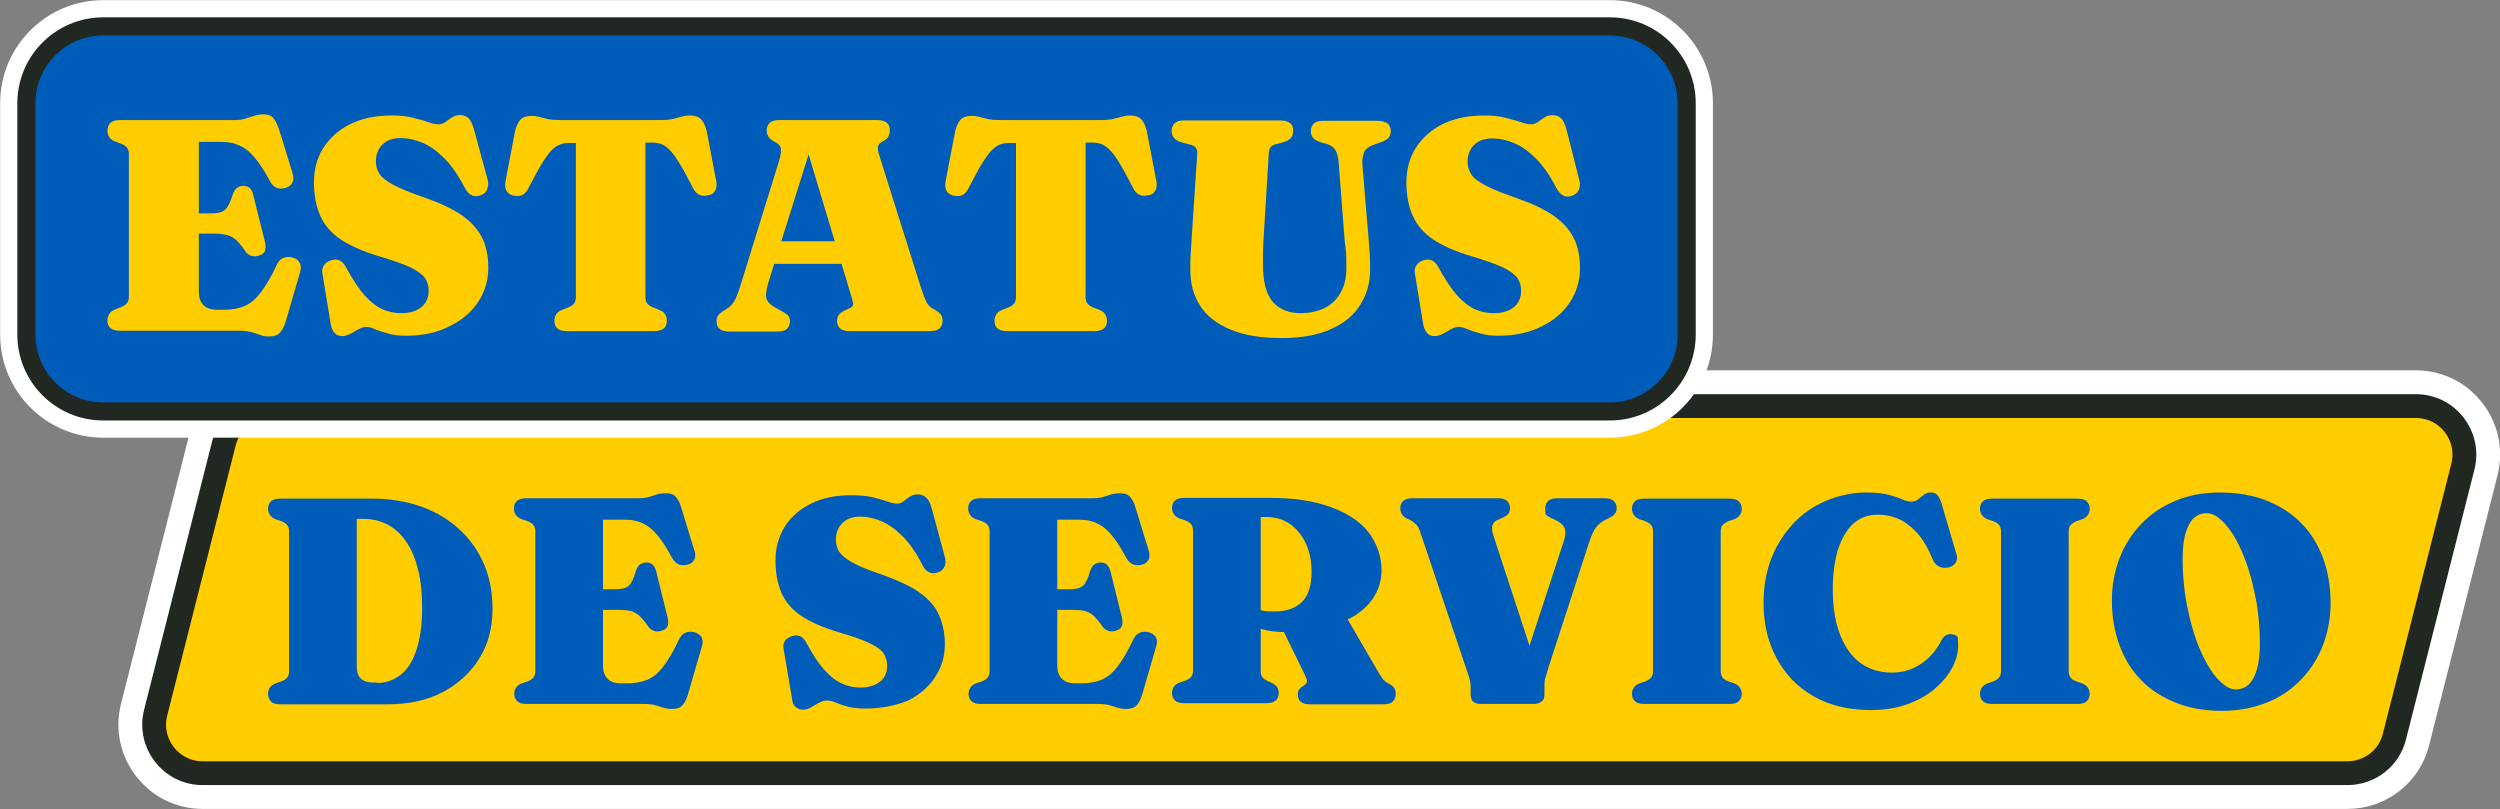 <?xml version="1.0" encoding="utf-8"?>
<!-- Generator: Adobe Illustrator 25.4.2, SVG Export Plug-In . SVG Version: 6.00 Build 0)  -->
<svg version="1.1" id="Layer_1" xmlns="http://www.w3.org/2000/svg" xmlns:xlink="http://www.w3.org/1999/xlink" x="0px" y="0px"
	 viewBox="0 0 653.8 211.6" style="enable-background:new 0 0 653.8 211.6;" xml:space="preserve">
<rect x="0" y="0" width="653.8" height="211.6" fill="#808080" stroke="none"/>
<style type="text/css">
	.st0{fill:none;stroke:#FFFFFF;stroke-width:18.696;stroke-miterlimit:10;}
	.st1{fill:#FFCD00;}
	.st2{fill:none;stroke:#212721;stroke-width:6.232;stroke-miterlimit:10;}
	.st3{fill:#005CB9;}
	.st4{fill:none;stroke:#FFFFFF;stroke-width:13.725;stroke-linejoin:bevel;stroke-miterlimit:10;}
	.st5{fill:none;stroke:#212721;stroke-width:4.73;stroke-miterlimit:10;}
</style>
<g>
	<g>
		<g>
			<path class="st0" d="M613.9,202.2H53c-8.3,0-14.3-7.8-12.3-15.8l17.9-70.6c1.4-5.6,6.5-9.6,12.3-9.6h560.9
				c8.3,0,14.3,7.8,12.3,15.8l-17.9,70.6C624.8,198.3,619.7,202.2,613.9,202.2z"/>
			<path class="st1" d="M613.9,202.2H53c-8.3,0-14.3-7.8-12.3-15.8l17.9-70.6c1.4-5.6,6.5-9.6,12.3-9.6h560.9
				c8.3,0,14.3,7.8,12.3,15.8l-17.9,70.6C624.8,198.3,619.7,202.2,613.9,202.2z"/>
			<path class="st2" d="M613.9,202.2H53c-8.3,0-14.3-7.8-12.3-15.8l17.9-70.6c1.4-5.6,6.5-9.6,12.3-9.6h560.9
				c8.3,0,14.3,7.8,12.3,15.8l-17.9,70.6C624.8,198.3,619.7,202.2,613.9,202.2z"/>
		</g>
		<g>
			<path class="st3" d="M70.1,181.5c0-1.4,0.7-2.3,2-2.8l1.5-0.5c0.7-0.3,1.2-0.6,1.5-1c0.3-0.4,0.5-0.9,0.5-1.6v-36.7
				c0-0.6-0.2-1.2-0.5-1.6c-0.3-0.4-0.8-0.7-1.5-1l-1.5-0.5c-1.3-0.5-2-1.5-2-2.8c0-0.8,0.3-1.5,0.8-1.9c0.5-0.5,1.4-0.7,2.5-0.7
				h23.9c4.7,0,9,0.7,12.9,2.1c3.9,1.4,7.2,3.4,10,6c2.8,2.6,4.9,5.6,6.4,9.1c1.5,3.5,2.2,7.4,2.2,11.7c0,4.8-1.1,9.1-3.4,12.8
				c-2.3,3.8-5.5,6.7-9.6,8.9c-4.2,2.2-9,3.2-14.7,3.2H73.4c-1.1,0-2-0.2-2.5-0.7C70.4,182.9,70.1,182.3,70.1,181.5z M98.7,178.6
				c2.2,0,4.2-0.7,5.9-2c1.8-1.3,3.2-3.4,4.2-6.3s1.6-6.6,1.6-11.3c0-3.7-0.3-6.9-1-9.8c-0.7-2.9-1.7-5.3-3-7.3
				c-1.3-2-2.9-3.5-4.8-4.6c-1.9-1-4-1.6-6.4-1.6h-1.9v38.6c0,1.5,0.4,2.6,1.1,3.2c0.8,0.7,1.8,1,3.2,1H98.7z"/>
			<path class="st3" d="M134.4,132.9c0-0.8,0.3-1.5,0.8-1.9c0.5-0.5,1.4-0.7,2.5-0.7h29c1.2,0,2.2-0.1,2.9-0.3
				c0.8-0.2,1.5-0.5,2.2-0.7c0.7-0.2,1.5-0.3,2.4-0.3c1.2,0,2,0.3,2.6,1c0.6,0.7,1.1,1.7,1.5,3.2l3.3,10.8c0.3,0.9,0.3,1.7,0,2.3
				s-0.8,1.1-1.6,1.3c-0.9,0.3-1.7,0.3-2.5,0c-0.7-0.3-1.3-0.9-1.8-1.8c-1.1-2-2.1-3.7-3.1-5c-1-1.3-2-2.3-2.9-3
				c-1-0.7-2-1.2-3.1-1.5c-1.1-0.3-2.3-0.4-3.7-0.4h-5.2v38.1c0,1.6,0.4,2.7,1.2,3.5c0.8,0.8,1.9,1.2,3.4,1.2h1.8
				c1.9,0,3.6-0.3,5.1-0.9c1.5-0.6,2.9-1.7,4.2-3.4c1.3-1.7,2.7-4,4.2-7.2c0.4-0.8,0.9-1.4,1.6-1.7c0.7-0.3,1.4-0.4,2.2-0.2
				c0.9,0.2,1.5,0.6,2,1.2c0.4,0.7,0.5,1.5,0.2,2.4l-3.6,12.4c-0.4,1.4-0.9,2.5-1.5,3.1c-0.6,0.7-1.5,1-2.8,1
				c-0.8,0-1.5-0.1-2.2-0.3c-0.7-0.2-1.4-0.5-2.2-0.7c-0.8-0.2-1.8-0.3-2.9-0.3h-30.6c-1.1,0-2-0.2-2.5-0.7
				c-0.5-0.5-0.8-1.1-0.8-1.9c0-1.4,0.7-2.3,2-2.8l1.5-0.5c0.7-0.3,1.2-0.6,1.5-1c0.3-0.4,0.5-0.9,0.5-1.6v-36.7
				c0-0.6-0.2-1.2-0.5-1.6c-0.3-0.4-0.8-0.7-1.5-1l-1.5-0.5C135.1,135.3,134.4,134.3,134.4,132.9z M150.9,154.1H161
				c1.6,0,2.7-0.3,3.4-0.9c0.7-0.6,1.3-1.8,1.8-3.6c0.3-0.9,0.6-1.5,1.1-1.9c0.5-0.4,1.1-0.6,1.7-0.6c1.4,0,2.2,0.8,2.6,2.3l3,12.1
				c0.2,0.9,0.2,1.7,0,2.2c-0.2,0.6-0.7,1-1.5,1.2c-0.7,0.3-1.4,0.3-2,0.1c-0.6-0.2-1.2-0.6-1.6-1.2c-0.8-1.2-1.6-2.1-2.2-2.7
				c-0.7-0.6-1.4-1-2.3-1.3c-0.8-0.2-1.9-0.3-3.2-0.3h-10.8V154.1z"/>
			<path class="st3" d="M226.3,185.3c-1.8,0-3.3-0.2-4.6-0.5c-1.3-0.4-2.4-0.7-3.2-1.1c-0.9-0.4-1.6-0.5-2.2-0.5
				c-0.6,0-1.2,0.1-1.7,0.4c-0.5,0.2-1,0.5-1.5,0.8c-0.5,0.3-1,0.6-1.4,0.8c-0.5,0.2-1,0.4-1.6,0.4c-0.8,0-1.4-0.2-2-0.7
				s-0.9-1.2-1-2.3l-2.2-13.1c-0.1-0.7,0-1.4,0.4-1.9c0.3-0.5,0.9-0.9,1.7-1.2c0.9-0.3,1.6-0.3,2.3,0c0.7,0.3,1.2,1,1.7,1.9
				c1.6,3,3.2,5.4,4.7,7c1.5,1.7,3,2.8,4.6,3.5c1.5,0.7,3.1,1,4.7,1c2.1,0,3.8-0.5,5.1-1.5c1.3-1,1.9-2.4,1.9-4.2
				c0-1.2-0.3-2.3-0.9-3.2c-0.6-0.9-1.8-1.8-3.7-2.7c-1.8-0.9-4.5-1.8-8.2-2.9c-4-1.2-7.2-2.6-9.6-4.2c-2.4-1.6-4.2-3.7-5.2-6
				s-1.6-5.2-1.6-8.5c0-3.3,0.8-6.2,2.4-8.8c1.6-2.6,3.9-4.6,6.9-6.1s6.5-2.2,10.6-2.2c2.1,0,3.9,0.2,5.4,0.5
				c1.5,0.4,2.7,0.7,3.8,1.1c1.1,0.4,2,0.6,2.7,0.6c0.6,0,1.2-0.2,1.7-0.6c0.5-0.4,1-0.8,1.6-1.2c0.6-0.4,1.3-0.6,2.2-0.6
				c0.8,0,1.5,0.3,2.1,0.8c0.6,0.5,1.1,1.5,1.5,3l3.4,12.6c0.3,0.9,0.2,1.8-0.1,2.5c-0.3,0.7-0.9,1.2-1.8,1.5
				c-0.9,0.3-1.6,0.3-2.3-0.1c-0.7-0.3-1.2-0.9-1.6-1.7c-1.6-3.2-3.4-5.8-5.2-7.6c-1.9-1.9-3.7-3.2-5.6-4c-1.9-0.8-3.7-1.2-5.5-1.2
				c-2,0-3.6,0.6-4.7,1.7c-1.1,1.1-1.7,2.6-1.7,4.3c0,1.1,0.3,2.2,0.8,3.1c0.6,0.9,1.7,1.9,3.5,2.9c1.8,1,4.5,2.1,8.1,3.3
				c3.9,1.4,7.1,2.9,9.4,4.5c2.4,1.7,4.1,3.6,5.1,5.8s1.6,4.8,1.6,7.7c0,3.2-0.8,6-2.5,8.6c-1.7,2.6-4,4.6-7.1,6.2
				C234.3,184.5,230.6,185.3,226.3,185.3z"/>
			<path class="st3" d="M253.2,132.9c0-0.8,0.3-1.5,0.8-1.9c0.5-0.5,1.4-0.7,2.5-0.7h29c1.2,0,2.2-0.1,2.9-0.3
				c0.8-0.2,1.5-0.5,2.2-0.7c0.7-0.2,1.5-0.3,2.4-0.3c1.2,0,2,0.3,2.6,1c0.6,0.7,1.1,1.7,1.5,3.2l3.3,10.8c0.3,0.9,0.3,1.7,0,2.3
				s-0.8,1.1-1.6,1.3c-0.9,0.3-1.7,0.3-2.5,0c-0.7-0.3-1.3-0.9-1.8-1.8c-1.1-2-2.1-3.7-3.1-5c-1-1.3-2-2.3-2.9-3
				c-1-0.7-2-1.2-3.1-1.5c-1.1-0.3-2.3-0.4-3.7-0.4h-5.2v38.1c0,1.6,0.4,2.7,1.2,3.5c0.8,0.8,1.9,1.2,3.4,1.2h1.8
				c1.9,0,3.6-0.3,5.1-0.9c1.5-0.6,2.9-1.7,4.2-3.4c1.3-1.7,2.7-4,4.2-7.2c0.4-0.8,0.9-1.4,1.6-1.7c0.7-0.3,1.4-0.4,2.2-0.2
				c0.9,0.2,1.5,0.6,2,1.2c0.4,0.7,0.5,1.5,0.2,2.4l-3.6,12.4c-0.4,1.4-0.9,2.5-1.5,3.1c-0.6,0.7-1.5,1-2.8,1
				c-0.8,0-1.5-0.1-2.2-0.3c-0.7-0.2-1.4-0.5-2.2-0.7c-0.8-0.2-1.8-0.3-2.9-0.3h-30.6c-1.1,0-2-0.2-2.5-0.7
				c-0.5-0.5-0.8-1.1-0.8-1.9c0-1.4,0.7-2.3,2-2.8l1.5-0.5c0.7-0.3,1.2-0.6,1.5-1c0.3-0.4,0.5-0.9,0.5-1.6v-36.7
				c0-0.6-0.2-1.2-0.5-1.6c-0.3-0.4-0.8-0.7-1.5-1l-1.5-0.5C253.9,135.3,253.2,134.3,253.2,132.9z M269.7,154.1h10.1
				c1.6,0,2.7-0.3,3.4-0.9c0.7-0.6,1.3-1.8,1.8-3.6c0.3-0.9,0.6-1.5,1.1-1.9c0.5-0.4,1.1-0.6,1.7-0.6c1.4,0,2.2,0.8,2.6,2.3l3,12.1
				c0.2,0.9,0.2,1.7,0,2.2c-0.2,0.6-0.7,1-1.5,1.2c-0.7,0.3-1.4,0.3-2,0.1c-0.6-0.2-1.2-0.6-1.6-1.2c-0.8-1.2-1.6-2.1-2.2-2.7
				c-0.7-0.6-1.4-1-2.3-1.3c-0.8-0.2-1.9-0.3-3.2-0.3h-10.8V154.1z"/>
			<path class="st3" d="M361.3,149.2c0,2.3-0.6,4.5-1.7,6.4c-1.1,2-2.7,3.6-4.7,5s-4.5,2.3-7.4,2.8c-1.4,0.3-2.6,0.5-3.7,0.8
				c-1.1,0.3-2.2,0.6-3.4,0.8c-1.1,0.2-2.4,0.3-3.9,0.3c-1.6,0-3-0.1-4.3-0.3c-1.3-0.2-2.5-0.5-3.6-0.9c-1.1-0.4-2.1-0.9-3-1.4
				l0-4.9c0.7,0.5,1.4,0.9,2.2,1.2c0.7,0.3,1.6,0.6,2.5,0.7c0.9,0.2,1.9,0.2,3.1,0.2c3,0,5.4-0.8,7.1-2.5c1.7-1.7,2.5-4.3,2.5-7.9
				c0-2.8-0.5-5.2-1.5-7.4c-1-2.1-2.4-3.8-4.2-5.1c-1.8-1.2-3.8-1.8-6.1-1.8h-1.5v40.3c0,0.6,0.1,1.2,0.4,1.5c0.2,0.4,0.6,0.7,1.2,1
				l1.1,0.5c0.8,0.4,1.3,0.8,1.6,1.2c0.3,0.4,0.4,1,0.4,1.6c0,1.7-1.1,2.6-3.3,2.6h-21.3c-1.1,0-2-0.2-2.5-0.7
				c-0.5-0.5-0.8-1.1-0.8-1.9c0-1.4,0.7-2.3,2-2.8l1.5-0.5c0.7-0.3,1.2-0.6,1.5-1c0.3-0.4,0.5-0.9,0.5-1.6v-36.7
				c0-0.6-0.2-1.2-0.5-1.6c-0.3-0.4-0.8-0.7-1.5-1l-1.5-0.5c-1.3-0.5-2-1.5-2-2.8c0-0.8,0.3-1.5,0.8-1.9c0.5-0.5,1.4-0.7,2.5-0.7
				h22.2c6.3,0,11.7,0.8,16,2.4c4.4,1.6,7.7,3.8,9.9,6.6C360.1,142.2,361.3,145.4,361.3,149.2z M334.8,163.3l17.3-1.9l8.5,14.6
				c0.5,0.8,0.9,1.4,1.2,1.8c0.4,0.4,0.9,0.7,1.4,1c0.6,0.3,1.1,0.7,1.4,1.1c0.3,0.4,0.4,1,0.4,1.7c0,0.8-0.3,1.4-0.8,1.9
				c-0.5,0.5-1.4,0.7-2.5,0.7h-19.1c-2.1,0-3.2-0.9-3.2-2.6c0-0.4,0.1-0.8,0.2-1.1c0.2-0.3,0.5-0.6,0.9-0.9l0.5-0.3
				c0.5-0.4,0.7-0.7,0.8-1c0.1-0.3-0.1-0.8-0.4-1.5L334.8,163.3z"/>
			<path class="st3" d="M404.1,132.9c0-0.8,0.3-1.5,0.8-1.9c0.5-0.5,1.4-0.7,2.5-0.7h12.1c1.1,0,2,0.2,2.5,0.7
				c0.5,0.5,0.8,1.1,0.8,1.9c0,0.6-0.2,1.1-0.5,1.5c-0.3,0.4-0.8,0.7-1.5,1.1l-1.1,0.5c-0.9,0.5-1.7,1.1-2.4,2
				c-0.6,0.9-1.2,2.2-1.8,4.1l-10.5,32.3c-0.4,1.3-0.7,2.3-0.9,3c-0.2,0.7-0.2,1.4-0.2,2.2v2.1c0,0.8-0.2,1.4-0.8,1.8
				s-1.1,0.6-1.9,0.6h-14.1c-0.7,0-1.3-0.2-1.8-0.6s-0.7-1.1-0.7-1.9v-2.1c0-0.4-0.1-1-0.2-1.6s-0.4-1.3-0.6-2l-12.3-36.5
				c-0.3-1-0.7-1.7-1-2.1c-0.4-0.4-0.9-0.8-1.5-1.2l-1.1-0.5c-1.1-0.6-1.7-1.5-1.7-2.7c0-0.8,0.3-1.5,0.8-1.9
				c0.5-0.5,1.4-0.7,2.5-0.7h22.1c1.2,0,2,0.2,2.5,0.7c0.5,0.5,0.8,1.1,0.8,1.9c0,0.6-0.2,1.2-0.5,1.5c-0.3,0.4-0.8,0.7-1.5,1
				l-1.3,0.6c-0.7,0.3-1.1,0.8-1.3,1.4c-0.2,0.6-0.1,1.6,0.3,2.8l11.1,33.9l-4.9,4.5l12.2-37.2c0.4-1.3,0.5-2.4,0.2-3.2
				c-0.3-0.8-1.1-1.6-2.4-2.2l-1.1-0.5c-0.6-0.3-1.1-0.6-1.5-1C404.2,134.1,404.1,133.6,404.1,132.9z"/>
			<path class="st3" d="M450,175.6c0,0.6,0.2,1.2,0.5,1.6c0.3,0.4,0.8,0.7,1.5,1l1.5,0.5c1.3,0.5,2,1.5,2,2.8c0,0.8-0.3,1.4-0.8,1.9
				c-0.5,0.5-1.4,0.7-2.5,0.7h-22.1c-1.1,0-2-0.2-2.5-0.7c-0.5-0.5-0.8-1.1-0.8-1.9c0-1.4,0.7-2.3,2-2.8l1.5-0.5
				c0.7-0.3,1.2-0.6,1.5-1c0.3-0.4,0.5-0.9,0.5-1.6v-36.7c0-0.6-0.2-1.2-0.5-1.6c-0.3-0.4-0.8-0.7-1.5-1l-1.5-0.5
				c-1.3-0.5-2-1.5-2-2.8c0-0.8,0.3-1.5,0.8-1.9c0.5-0.5,1.4-0.7,2.5-0.7h22.1c1.1,0,2,0.2,2.5,0.7c0.5,0.5,0.8,1.1,0.8,1.9
				c0,1.4-0.7,2.3-2,2.8l-1.5,0.5c-0.6,0.3-1.1,0.6-1.5,1c-0.3,0.4-0.5,0.9-0.5,1.6V175.6z"/>
			<path class="st3" d="M512.1,168.7c0,2-0.5,4-1.6,6c-1.1,2-2.6,3.8-4.6,5.5c-2,1.7-4.4,3-7.2,4c-2.8,1-6,1.5-9.5,1.5
				c-5.7,0-10.7-1.2-14.9-3.6s-7.4-5.7-9.7-10c-2.3-4.2-3.4-9.1-3.4-14.6c0-4.1,0.7-7.9,2-11.4c1.4-3.5,3.3-6.5,5.7-9.1
				c2.4-2.6,5.3-4.6,8.6-6c3.3-1.4,6.8-2.2,10.6-2.2c2.4,0,4.3,0.2,5.8,0.6c1.5,0.4,2.7,0.8,3.6,1.2c0.9,0.4,1.7,0.6,2.3,0.6
				c0.7,0,1.4-0.2,1.8-0.6c0.5-0.4,1-0.8,1.5-1.2c0.5-0.4,1.1-0.6,1.9-0.6c0.6,0,1.2,0.2,1.6,0.6c0.4,0.4,0.8,1.1,1.1,2.1l4,13.6
				c0.2,0.8,0.1,1.5-0.3,2.1c-0.4,0.6-1,1-1.8,1.2c-0.9,0.2-1.7,0.1-2.4-0.2c-0.7-0.3-1.3-0.9-1.7-1.8c-1.3-3.1-2.7-5.5-4.3-7.2
				c-1.6-1.7-3.2-2.9-4.9-3.6c-1.7-0.7-3.4-1-5.2-1c-1.9,0-3.5,0.4-5,1.3c-1.5,0.9-2.7,2.2-3.7,3.9c-1,1.7-1.8,3.7-2.3,6.1
				c-0.5,2.4-0.8,5.1-0.8,8.1c0,4.9,0.7,9,2,12.2s3.1,5.7,5.4,7.3c2.3,1.6,5,2.4,8.1,2.4c2.7,0,5.1-0.7,7.3-2.1
				c2.2-1.4,4.1-3.4,5.5-6.1c0.4-0.8,0.9-1.4,1.4-1.6c0.5-0.3,1.1-0.3,1.7-0.2c0.6,0.1,1,0.4,1.3,0.7
				C512,167.6,512.1,168.1,512.1,168.7z"/>
			<path class="st3" d="M541,175.6c0,0.6,0.2,1.2,0.5,1.6c0.3,0.4,0.8,0.7,1.5,1l1.5,0.5c1.3,0.5,2,1.5,2,2.8c0,0.8-0.3,1.4-0.8,1.9
				c-0.5,0.5-1.4,0.7-2.5,0.7h-22.1c-1.1,0-2-0.2-2.5-0.7c-0.5-0.5-0.8-1.1-0.8-1.9c0-1.4,0.7-2.3,2-2.8l1.5-0.5
				c0.7-0.3,1.2-0.6,1.5-1c0.3-0.4,0.5-0.9,0.5-1.6v-36.7c0-0.6-0.2-1.2-0.5-1.6c-0.3-0.4-0.8-0.7-1.5-1l-1.5-0.5
				c-1.3-0.5-2-1.5-2-2.8c0-0.8,0.3-1.5,0.8-1.9c0.5-0.5,1.4-0.7,2.5-0.7h22.1c1.1,0,2,0.2,2.5,0.7c0.5,0.5,0.8,1.1,0.8,1.9
				c0,1.4-0.7,2.3-2,2.8l-1.5,0.5c-0.6,0.3-1.1,0.6-1.5,1c-0.3,0.4-0.5,0.9-0.5,1.6V175.6z"/>
			<path class="st3" d="M580.6,128.8c4.5,0,8.5,0.7,12.1,2.1c3.5,1.4,6.6,3.3,9.1,5.9c2.5,2.5,4.4,5.6,5.7,9.1c1.3,3.5,2,7.5,2,11.8
				c0,3.9-0.7,7.6-2,11c-1.3,3.4-3.2,6.4-5.7,9c-2.5,2.6-5.4,4.6-8.9,6c-3.5,1.4-7.4,2.2-11.8,2.2c-4.5,0-8.5-0.7-12-2.1
				c-3.5-1.4-6.6-3.3-9.1-5.9c-2.5-2.5-4.4-5.6-5.7-9.1c-1.3-3.5-2-7.5-2-11.8c0-3.9,0.7-7.6,2-11c1.3-3.4,3.2-6.4,5.7-9
				c2.5-2.6,5.4-4.6,8.9-6C572.3,129.5,576.2,128.8,580.6,128.8z M591,168.1c0-3.4-0.3-6.8-0.8-10.1c-0.6-3.3-1.3-6.4-2.2-9.2
				c-0.9-2.9-2-5.4-3.2-7.6c-1.2-2.2-2.5-3.9-3.8-5.1c-1.3-1.2-2.6-1.9-3.9-1.9c-1.4,0-2.5,0.5-3.5,1.4c-0.9,0.9-1.6,2.3-2.1,4.1
				c-0.5,1.8-0.7,4-0.7,6.7c0,3.4,0.3,6.8,0.8,10.1c0.6,3.3,1.3,6.4,2.2,9.2c0.9,2.9,2,5.4,3.2,7.6c1.2,2.2,2.5,3.9,3.8,5.1
				c1.3,1.2,2.6,1.9,3.9,1.9c1.4,0,2.6-0.5,3.5-1.4c0.9-0.9,1.6-2.3,2.1-4.1C590.8,173,591,170.8,591,168.1z"/>
		</g>
	</g>
	<g>
		<g>
			<path class="st4" d="M421,107.6H27c-11.1,0-20.1-9-20.1-20.1V27c0-11.1,9-20.1,20.1-20.1H421c11.1,0,20.1,9,20.1,20.1v60.5
				C441.1,98.6,432.1,107.6,421,107.6z"/>
			<path class="st3" d="M421,107.6H27c-11.1,0-20.1-9-20.1-20.1V27c0-11.1,9-20.1,20.1-20.1H421c11.1,0,20.1,9,20.1,20.1v60.5
				C441.1,98.6,432.1,107.6,421,107.6z"/>
			<path class="st5" d="M421,107.6H27c-11.1,0-20.1-9-20.1-20.1V27c0-11.1,9-20.1,20.1-20.1H421c11.1,0,20.1,9,20.1,20.1v60.5
				C441.1,98.6,432.1,107.6,421,107.6z"/>
		</g>
		<g>
			<path class="st1" d="M28.1,34.1c0-0.8,0.3-1.5,0.8-2c0.6-0.5,1.4-0.7,2.6-0.7h29.7c1.2,0,2.2-0.1,3-0.4c0.8-0.2,1.5-0.5,2.2-0.7
				c0.7-0.2,1.5-0.4,2.4-0.4c1.2,0,2.1,0.3,2.7,1c0.6,0.7,1.1,1.8,1.6,3.3l3.4,11.1c0.3,0.9,0.3,1.7,0,2.4c-0.3,0.6-0.8,1.1-1.7,1.4
				c-0.9,0.3-1.8,0.3-2.5,0c-0.7-0.3-1.4-1-1.8-1.9c-1.1-2.1-2.2-3.8-3.2-5.1c-1-1.3-2-2.4-3-3.1c-1-0.7-2.1-1.2-3.2-1.5
				c-1.1-0.3-2.4-0.4-3.8-0.4h-5.3v39.1c0,1.6,0.4,2.8,1.2,3.6c0.8,0.8,2,1.2,3.5,1.2h1.9c2,0,3.7-0.3,5.2-0.9
				c1.5-0.6,3-1.8,4.3-3.5s2.8-4.1,4.3-7.4c0.4-0.8,0.9-1.4,1.6-1.7c0.7-0.3,1.4-0.4,2.3-0.2c0.9,0.2,1.6,0.6,2,1.3
				c0.4,0.7,0.5,1.5,0.2,2.5l-3.7,12.7c-0.4,1.4-0.9,2.5-1.6,3.2c-0.6,0.7-1.6,1-2.9,1c-0.8,0-1.6-0.1-2.2-0.4
				c-0.7-0.2-1.4-0.5-2.2-0.7c-0.8-0.2-1.8-0.4-3-0.4H31.5c-1.2,0-2-0.2-2.6-0.7c-0.6-0.5-0.8-1.1-0.8-2c0-1.4,0.7-2.4,2.1-2.9
				l1.5-0.6c0.7-0.3,1.2-0.6,1.5-1c0.3-0.4,0.5-0.9,0.5-1.6V40.2c0-0.7-0.2-1.2-0.5-1.6c-0.3-0.4-0.8-0.7-1.5-1L30.1,37
				C28.7,36.5,28.1,35.5,28.1,34.1z M45,55.8h10.4c1.6,0,2.8-0.3,3.5-1c0.7-0.6,1.3-1.9,1.9-3.7c0.3-0.9,0.6-1.5,1.1-1.9
				c0.5-0.4,1.1-0.6,1.7-0.6c1.4,0,2.3,0.8,2.6,2.3l3.1,12.4c0.2,1,0.2,1.7,0,2.3c-0.2,0.6-0.8,1-1.5,1.2c-0.7,0.3-1.4,0.3-2.1,0.1
				c-0.6-0.2-1.2-0.6-1.6-1.3c-0.8-1.2-1.6-2.1-2.3-2.8c-0.7-0.6-1.5-1.1-2.3-1.3c-0.9-0.2-2-0.4-3.3-0.4H45V55.8z"/>
			<path class="st1" d="M106.1,87.8c-1.8,0-3.4-0.2-4.7-0.6c-1.3-0.4-2.4-0.7-3.3-1.1c-0.9-0.4-1.6-0.6-2.2-0.6
				c-0.6,0-1.2,0.1-1.7,0.4c-0.5,0.2-1,0.5-1.5,0.8c-0.5,0.3-1,0.6-1.5,0.8c-0.5,0.2-1,0.4-1.6,0.4c-0.8,0-1.5-0.2-2-0.7
				c-0.5-0.5-0.9-1.3-1.1-2.4l-2.2-13.4c-0.1-0.8,0-1.4,0.4-2c0.4-0.6,0.9-1,1.8-1.3c0.9-0.3,1.7-0.3,2.3,0c0.7,0.3,1.3,1,1.8,2
				c1.7,3.1,3.3,5.5,4.8,7.2c1.6,1.7,3.1,2.9,4.7,3.6c1.6,0.7,3.2,1,4.8,1c2.2,0,3.9-0.5,5.2-1.5c1.3-1,2-2.5,2-4.3
				c0-1.3-0.3-2.4-0.9-3.3s-1.9-1.9-3.7-2.8c-1.9-0.9-4.7-1.9-8.4-3c-4.1-1.2-7.4-2.7-9.9-4.3c-2.5-1.7-4.3-3.7-5.4-6.2
				c-1.1-2.4-1.7-5.4-1.7-8.8s0.8-6.4,2.5-9.1c1.7-2.6,4-4.7,7.1-6.2c3.1-1.5,6.7-2.2,10.8-2.2c2.2,0,4,0.2,5.5,0.6
				c1.5,0.4,2.8,0.7,3.9,1.1c1.1,0.4,2,0.6,2.8,0.6c0.7,0,1.2-0.2,1.8-0.6c0.5-0.4,1.1-0.8,1.7-1.2c0.6-0.4,1.3-0.6,2.2-0.6
				c0.8,0,1.6,0.3,2.1,0.8c0.6,0.5,1.1,1.6,1.5,3.1l3.5,12.9c0.3,1,0.2,1.8-0.1,2.6s-0.9,1.3-1.8,1.6c-0.9,0.3-1.7,0.3-2.3-0.1
				c-0.7-0.3-1.2-0.9-1.7-1.8c-1.7-3.3-3.5-5.9-5.4-7.8c-1.9-1.9-3.8-3.3-5.8-4.1c-1.9-0.8-3.8-1.2-5.6-1.2c-2.1,0-3.7,0.6-4.8,1.7
				c-1.1,1.1-1.7,2.6-1.7,4.4c0,1.2,0.3,2.2,0.9,3.2c0.6,1,1.8,1.9,3.6,2.9c1.8,1,4.6,2.1,8.3,3.4c4,1.4,7.2,2.9,9.7,4.6
				c2.4,1.7,4.2,3.7,5.3,5.9c1.1,2.2,1.6,4.9,1.6,7.9c0,3.2-0.9,6.2-2.6,8.8s-4.1,4.7-7.3,6.3C114.4,87,110.6,87.8,106.1,87.8z"/>
			<path class="st1" d="M146.5,31.4h26.4c1.2,0,2.2-0.1,3.1-0.3c0.9-0.2,1.6-0.4,2.3-0.6s1.4-0.3,2.1-0.3c1.3,0,2.2,0.3,2.9,0.9
				c0.6,0.6,1.1,1.7,1.5,3.1l2.5,13.1c0.2,1.1,0.1,1.9-0.3,2.6c-0.4,0.7-1,1.1-2,1.2c-0.8,0.2-1.6,0.1-2.2-0.2
				c-0.6-0.3-1.2-0.9-1.6-1.8c-1.6-3.1-2.9-5.5-4-7.2c-1.1-1.7-2.1-2.9-3.1-3.6c-1-0.7-2.1-1-3.3-1h-2v40.5c0,0.7,0.2,1.2,0.5,1.6
				c0.3,0.4,0.8,0.7,1.5,1l1.5,0.6c1.4,0.5,2.1,1.5,2.1,2.9c0,1.8-1.1,2.7-3.4,2.7h-22.6c-1.2,0-2-0.2-2.6-0.7
				c-0.6-0.5-0.8-1.1-0.8-2c0-1.4,0.7-2.4,2.1-2.9l1.5-0.6c0.7-0.3,1.2-0.6,1.5-1c0.3-0.4,0.5-0.9,0.5-1.6V37.4h-2
				c-1.2,0-2.3,0.3-3.3,1c-1,0.7-2,1.9-3.1,3.6c-1.1,1.7-2.4,4.1-4,7.2c-0.4,0.9-1,1.5-1.6,1.8c-0.6,0.3-1.4,0.3-2.2,0.2
				c-0.9-0.2-1.5-0.6-1.9-1.2c-0.4-0.7-0.5-1.5-0.3-2.6l2.5-13.1c0.4-1.5,0.9-2.5,1.5-3.1c0.6-0.6,1.6-0.9,2.9-0.9
				c0.7,0,1.4,0.1,2.1,0.3s1.5,0.4,2.3,0.6C144.2,31.3,145.3,31.4,146.5,31.4z"/>
			<path class="st1" d="M206.6,84c0,0.8-0.3,1.5-0.8,2c-0.5,0.5-1.4,0.7-2.5,0.7h-12.6c-1.1,0-2-0.2-2.5-0.7c-0.6-0.5-0.8-1.1-0.8-2
				c0-0.6,0.1-1.1,0.4-1.5c0.3-0.4,0.7-0.8,1.4-1.2l0.8-0.5c0.9-0.5,1.5-1.2,2-2c0.5-0.8,1-2.1,1.6-4l10.1-32.6
				c0.5-1.6,0.6-2.7,0.5-3.4c-0.1-0.7-0.7-1.3-1.6-1.7c-0.7-0.4-1.3-0.8-1.6-1.3c-0.3-0.5-0.5-1-0.5-1.7c0-0.8,0.3-1.5,0.8-2
				c0.6-0.5,1.4-0.7,2.6-0.7h25.4c1.2,0,2,0.2,2.6,0.7c0.6,0.5,0.8,1.1,0.8,2c0,0.7-0.2,1.3-0.5,1.8c-0.3,0.5-0.8,0.8-1.4,1.1
				c-0.7,0.3-1,0.7-1.2,1.3c-0.1,0.5,0,1.4,0.4,2.5l10.8,34.3c0.6,1.8,1.1,3.1,1.5,3.9c0.4,0.8,1,1.4,1.8,1.8
				c0.9,0.5,1.5,0.9,1.9,1.4c0.3,0.4,0.5,1,0.5,1.7c0,0.8-0.3,1.5-0.8,2c-0.6,0.5-1.4,0.7-2.6,0.7h-20.8c-1.2,0-2-0.2-2.6-0.7
				c-0.5-0.5-0.8-1.1-0.8-2c0-0.7,0.2-1.2,0.5-1.6c0.3-0.4,0.9-0.8,1.5-1.1l1.3-0.6c0.7-0.3,1-0.7,0.9-1.3c-0.1-0.5-0.3-1.4-0.7-2.6
				l-11.6-38.5l1.7-1.1L201,73.7c-0.4,1.3-0.6,2.4-0.7,3.3c0,0.8,0.2,1.5,0.7,2.1c0.5,0.6,1.3,1.1,2.4,1.7l1.1,0.6
				c0.6,0.3,1.1,0.7,1.5,1C206.4,82.8,206.6,83.3,206.6,84z M200.2,63.1h23l0,5.9h-23.1L200.2,63.1z"/>
			<path class="st1" d="M261.6,31.4H288c1.2,0,2.2-0.1,3.1-0.3c0.9-0.2,1.6-0.4,2.3-0.6s1.4-0.3,2.1-0.3c1.3,0,2.2,0.3,2.9,0.9
				c0.6,0.6,1.1,1.7,1.5,3.1l2.5,13.1c0.2,1.1,0.1,1.9-0.3,2.6c-0.4,0.7-1,1.1-2,1.2c-0.8,0.2-1.6,0.1-2.2-0.2
				c-0.6-0.3-1.2-0.9-1.6-1.8c-1.6-3.1-2.9-5.5-4-7.2c-1.1-1.7-2.1-2.9-3.1-3.6c-1-0.7-2.1-1-3.3-1h-2v40.5c0,0.7,0.2,1.2,0.5,1.6
				c0.3,0.4,0.8,0.7,1.5,1l1.5,0.6c1.4,0.5,2.1,1.5,2.1,2.9c0,1.8-1.1,2.7-3.4,2.7h-22.6c-1.2,0-2-0.2-2.6-0.7
				c-0.6-0.5-0.8-1.1-0.8-2c0-1.4,0.7-2.4,2.1-2.9l1.5-0.6c0.7-0.3,1.2-0.6,1.5-1c0.3-0.4,0.5-0.9,0.5-1.6V37.4h-2
				c-1.2,0-2.3,0.3-3.3,1c-1,0.7-2,1.9-3.1,3.6c-1.1,1.7-2.4,4.1-4,7.2c-0.4,0.9-1,1.5-1.6,1.8c-0.6,0.3-1.4,0.3-2.2,0.2
				c-0.9-0.2-1.5-0.6-1.9-1.2c-0.4-0.7-0.5-1.5-0.3-2.6l2.5-13.1c0.4-1.5,0.9-2.5,1.5-3.1c0.6-0.6,1.6-0.9,2.9-0.9
				c0.7,0,1.4,0.1,2.1,0.3s1.5,0.4,2.3,0.6C259.3,31.3,260.4,31.4,261.6,31.4z"/>
			<path class="st1" d="M351.6,62.2l-1.5-19.6c-0.1-1.5-0.4-2.6-0.9-3.4c-0.5-0.8-1.3-1.3-2.4-1.6l-1.1-0.3c-1-0.3-1.8-0.7-2.2-1.1
				c-0.4-0.5-0.7-1.1-0.7-1.9c0-0.8,0.3-1.5,0.8-2c0.6-0.5,1.3-0.7,2.3-0.7h14.6c1,0,1.8,0.3,2.4,0.7c0.6,0.5,0.8,1.2,0.8,2
				c0,0.8-0.2,1.4-0.7,1.9c-0.5,0.4-1.2,0.8-2.2,1.1l-1.1,0.4c-1.5,0.5-2.5,1.1-2.9,2s-0.6,2-0.5,3.5l1.6,19
				c0.1,1.4,0.2,2.8,0.3,4.1c0.1,1.3,0.1,2.7,0.1,4.2c0,3.4-0.8,6.4-2.5,9.1c-1.6,2.7-4.2,4.9-7.6,6.4c-3.4,1.6-7.7,2.4-13.1,2.4
				c-5.3,0-9.7-0.7-13.3-2.2c-3.5-1.5-6.2-3.5-7.9-6.2c-1.8-2.7-2.6-5.8-2.6-9.5c0-0.4,0-1,0-1.7s0.1-1.6,0.1-2.8
				c0.1-1.2,0.2-2.7,0.3-4.7l1.4-21c0.1-0.8-0.1-1.3-0.4-1.7c-0.3-0.4-0.9-0.7-1.9-0.9l-1.5-0.4c-1.9-0.4-2.9-1.5-2.9-3.1
				c0-0.8,0.3-1.5,0.8-2c0.6-0.5,1.3-0.7,2.4-0.7H335c1,0,1.8,0.3,2.4,0.7c0.6,0.5,0.8,1.2,0.8,2c0,0.8-0.2,1.5-0.7,2
				c-0.5,0.5-1.2,0.8-2.2,1.1l-1.6,0.4c-0.7,0.2-1.1,0.4-1.4,0.8c-0.3,0.4-0.5,1-0.5,1.8l-1.3,21.3c-0.1,1.6-0.2,3.1-0.2,4.4
				c0,1.4,0,2.5,0,3.4c0,4.4,0.9,7.6,2.6,9.6c1.7,1.9,4.2,2.9,7.2,2.9c2.5,0,4.6-0.5,6.4-1.4s3.2-2.3,4.1-4c1-1.7,1.5-3.8,1.5-6.3
				c0-1.9,0-3.4-0.1-4.6C351.8,64.4,351.7,63.2,351.6,62.2z"/>
			<path class="st1" d="M391.8,87.8c-1.8,0-3.4-0.2-4.7-0.6c-1.3-0.4-2.4-0.7-3.3-1.1c-0.9-0.4-1.6-0.6-2.2-0.6
				c-0.6,0-1.2,0.1-1.7,0.4c-0.5,0.2-1,0.5-1.5,0.8c-0.5,0.3-1,0.6-1.5,0.8c-0.5,0.2-1,0.4-1.6,0.4c-0.8,0-1.5-0.2-2-0.7
				c-0.5-0.5-0.9-1.3-1.1-2.4l-2.2-13.4c-0.1-0.8,0-1.4,0.4-2c0.4-0.6,0.9-1,1.8-1.3c0.9-0.3,1.7-0.3,2.3,0c0.7,0.3,1.3,1,1.8,2
				c1.7,3.1,3.3,5.5,4.8,7.2c1.6,1.7,3.1,2.9,4.7,3.6c1.6,0.7,3.2,1,4.8,1c2.2,0,3.9-0.5,5.2-1.5c1.3-1,2-2.5,2-4.3
				c0-1.3-0.3-2.4-0.9-3.3s-1.9-1.9-3.7-2.8c-1.9-0.9-4.7-1.9-8.4-3c-4.1-1.2-7.4-2.7-9.9-4.3c-2.5-1.7-4.3-3.7-5.4-6.2
				c-1.1-2.4-1.7-5.4-1.7-8.8s0.8-6.4,2.5-9.1c1.7-2.6,4-4.7,7.1-6.2c3.1-1.5,6.7-2.2,10.8-2.2c2.2,0,4,0.2,5.5,0.6
				c1.5,0.4,2.8,0.7,3.9,1.1c1.1,0.4,2,0.6,2.8,0.6c0.7,0,1.2-0.2,1.8-0.6c0.5-0.4,1.1-0.8,1.7-1.2c0.6-0.4,1.3-0.6,2.2-0.6
				c0.8,0,1.6,0.3,2.1,0.8c0.6,0.5,1.1,1.6,1.5,3.1L413,47c0.3,1,0.2,1.8-0.1,2.6s-0.9,1.3-1.8,1.6c-0.9,0.3-1.7,0.3-2.3-0.1
				c-0.7-0.3-1.2-0.9-1.7-1.8c-1.7-3.3-3.5-5.9-5.4-7.8c-1.9-1.9-3.8-3.3-5.8-4.1c-1.9-0.8-3.8-1.2-5.6-1.2c-2.1,0-3.7,0.6-4.8,1.7
				c-1.1,1.1-1.7,2.6-1.7,4.4c0,1.2,0.3,2.2,0.9,3.2c0.6,1,1.8,1.9,3.6,2.9c1.8,1,4.6,2.1,8.3,3.4c4,1.4,7.2,2.9,9.7,4.6
				c2.4,1.7,4.2,3.7,5.3,5.9c1.1,2.2,1.6,4.9,1.6,7.9c0,3.2-0.9,6.2-2.6,8.8s-4.1,4.7-7.3,6.3C400,87,396.2,87.8,391.8,87.8z"/>
		</g>
	</g>
</g>
</svg>
